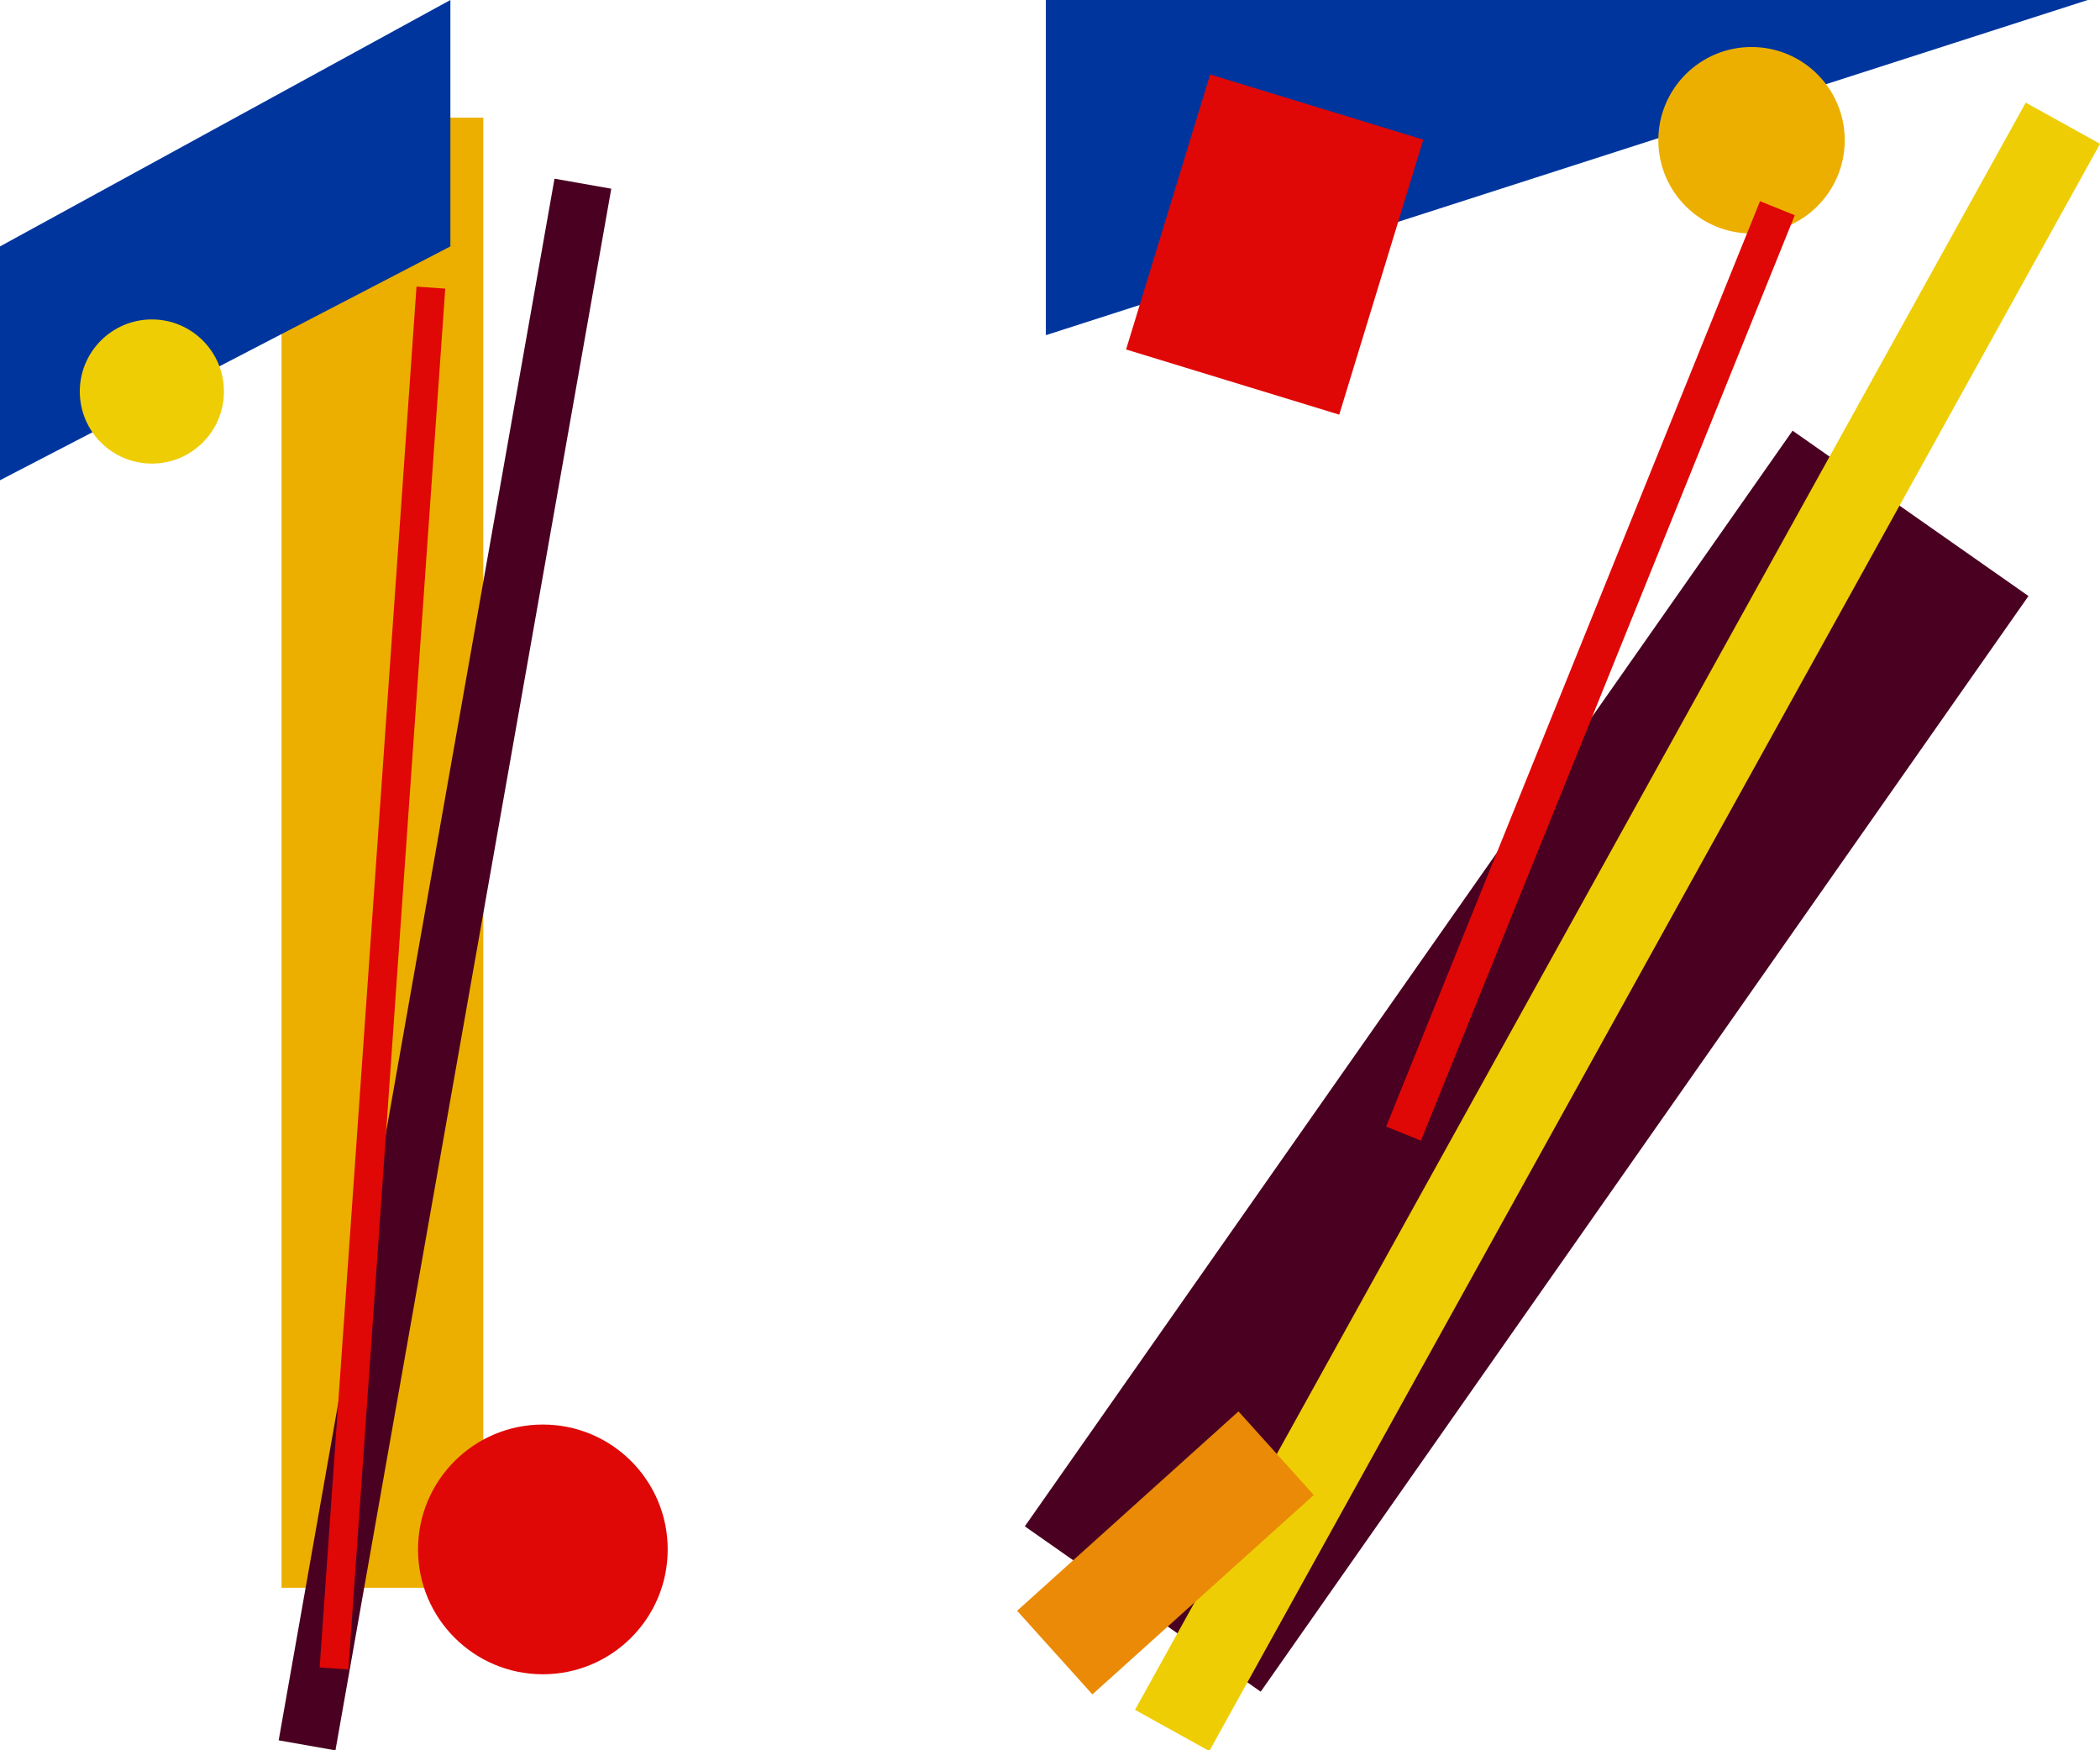 <svg xmlns="http://www.w3.org/2000/svg" width="59.999" height="50" viewBox="0 0 59.999 50">
  <g id="_17" data-name="17" transform="translate(-1163 -956)">
    <g id="Group_6025" data-name="Group 6025" transform="translate(488.21 -726.973)">
      <path id="Path_2559" data-name="Path 2559" d="M7946.566,2219.795v9.575l29.768-9.575Z" transform="translate(-7241.895 -536.822)" fill="#00359e"/>
      <rect id="Rectangle_3120" data-name="Rectangle 3120" width="6.368" height="8.214" transform="translate(709.365 1685.101) rotate(17)" fill="#df0806"/>
      <circle id="Ellipse_229" data-name="Ellipse 229" cx="2.663" cy="2.663" r="2.663" transform="translate(722.17 1684.316)" fill="#ecaf00"/>
      <rect id="Rectangle_3118" data-name="Rectangle 3118" width="8.229" height="38.216" transform="matrix(0.819, 0.574, -0.574, 0.819, 726.006, 1695.276)" fill="#4a0121"/>
      <rect id="Rectangle_3119" data-name="Rectangle 3119" width="2.426" height="52.471" transform="matrix(0.875, 0.485, -0.485, 0.875, 732.667, 1685.905)" fill="#eecd04"/>
      <rect id="Rectangle_3121" data-name="Rectangle 3121" width="8.511" height="3.214" transform="translate(703.85 1728.987) rotate(-42)" fill="#eb8a06"/>
      <rect id="Rectangle_3133" data-name="Rectangle 3133" width="28.511" height="1.071" transform="translate(714.395 1715.155) rotate(-68)" fill="#df0806"/>
    </g>
    <g id="Group_6021" data-name="Group 6021" transform="translate(722.061 -1697.918)">
      <rect id="Rectangle_3147" data-name="Rectangle 3147" width="41.996" height="5.764" transform="translate(448.983 2699.275) rotate(-90)" fill="#ecaf00"/>
      <circle id="Ellipse_241" data-name="Ellipse 241" cx="3.567" cy="3.567" r="3.567" transform="translate(452.882 2694.612)" fill="#df0806"/>
      <rect id="Rectangle_3148" data-name="Rectangle 3148" width="45.29" height="1.647" transform="matrix(0.174, -0.985, 0.985, 0.174, 448.901, 2703.633)" fill="#4a0121"/>
      <rect id="Rectangle_3149" data-name="Rectangle 3149" width="39.526" height="0.823" transform="matrix(0.07, -0.998, 0.998, 0.07, 450.072, 2701.552)" fill="#df0806"/>
      <path id="Path_2574" data-name="Path 2574" d="M6062.708,2659.939v6.68l12.868-6.68V2652.9Z" transform="translate(-5621.769 1.018)" fill="#00359e"/>
      <circle id="Ellipse_240" data-name="Ellipse 240" cx="2.059" cy="2.059" r="2.059" transform="translate(443.219 2663.043)" fill="#eecd04"/>
    </g>
  </g>
</svg>
